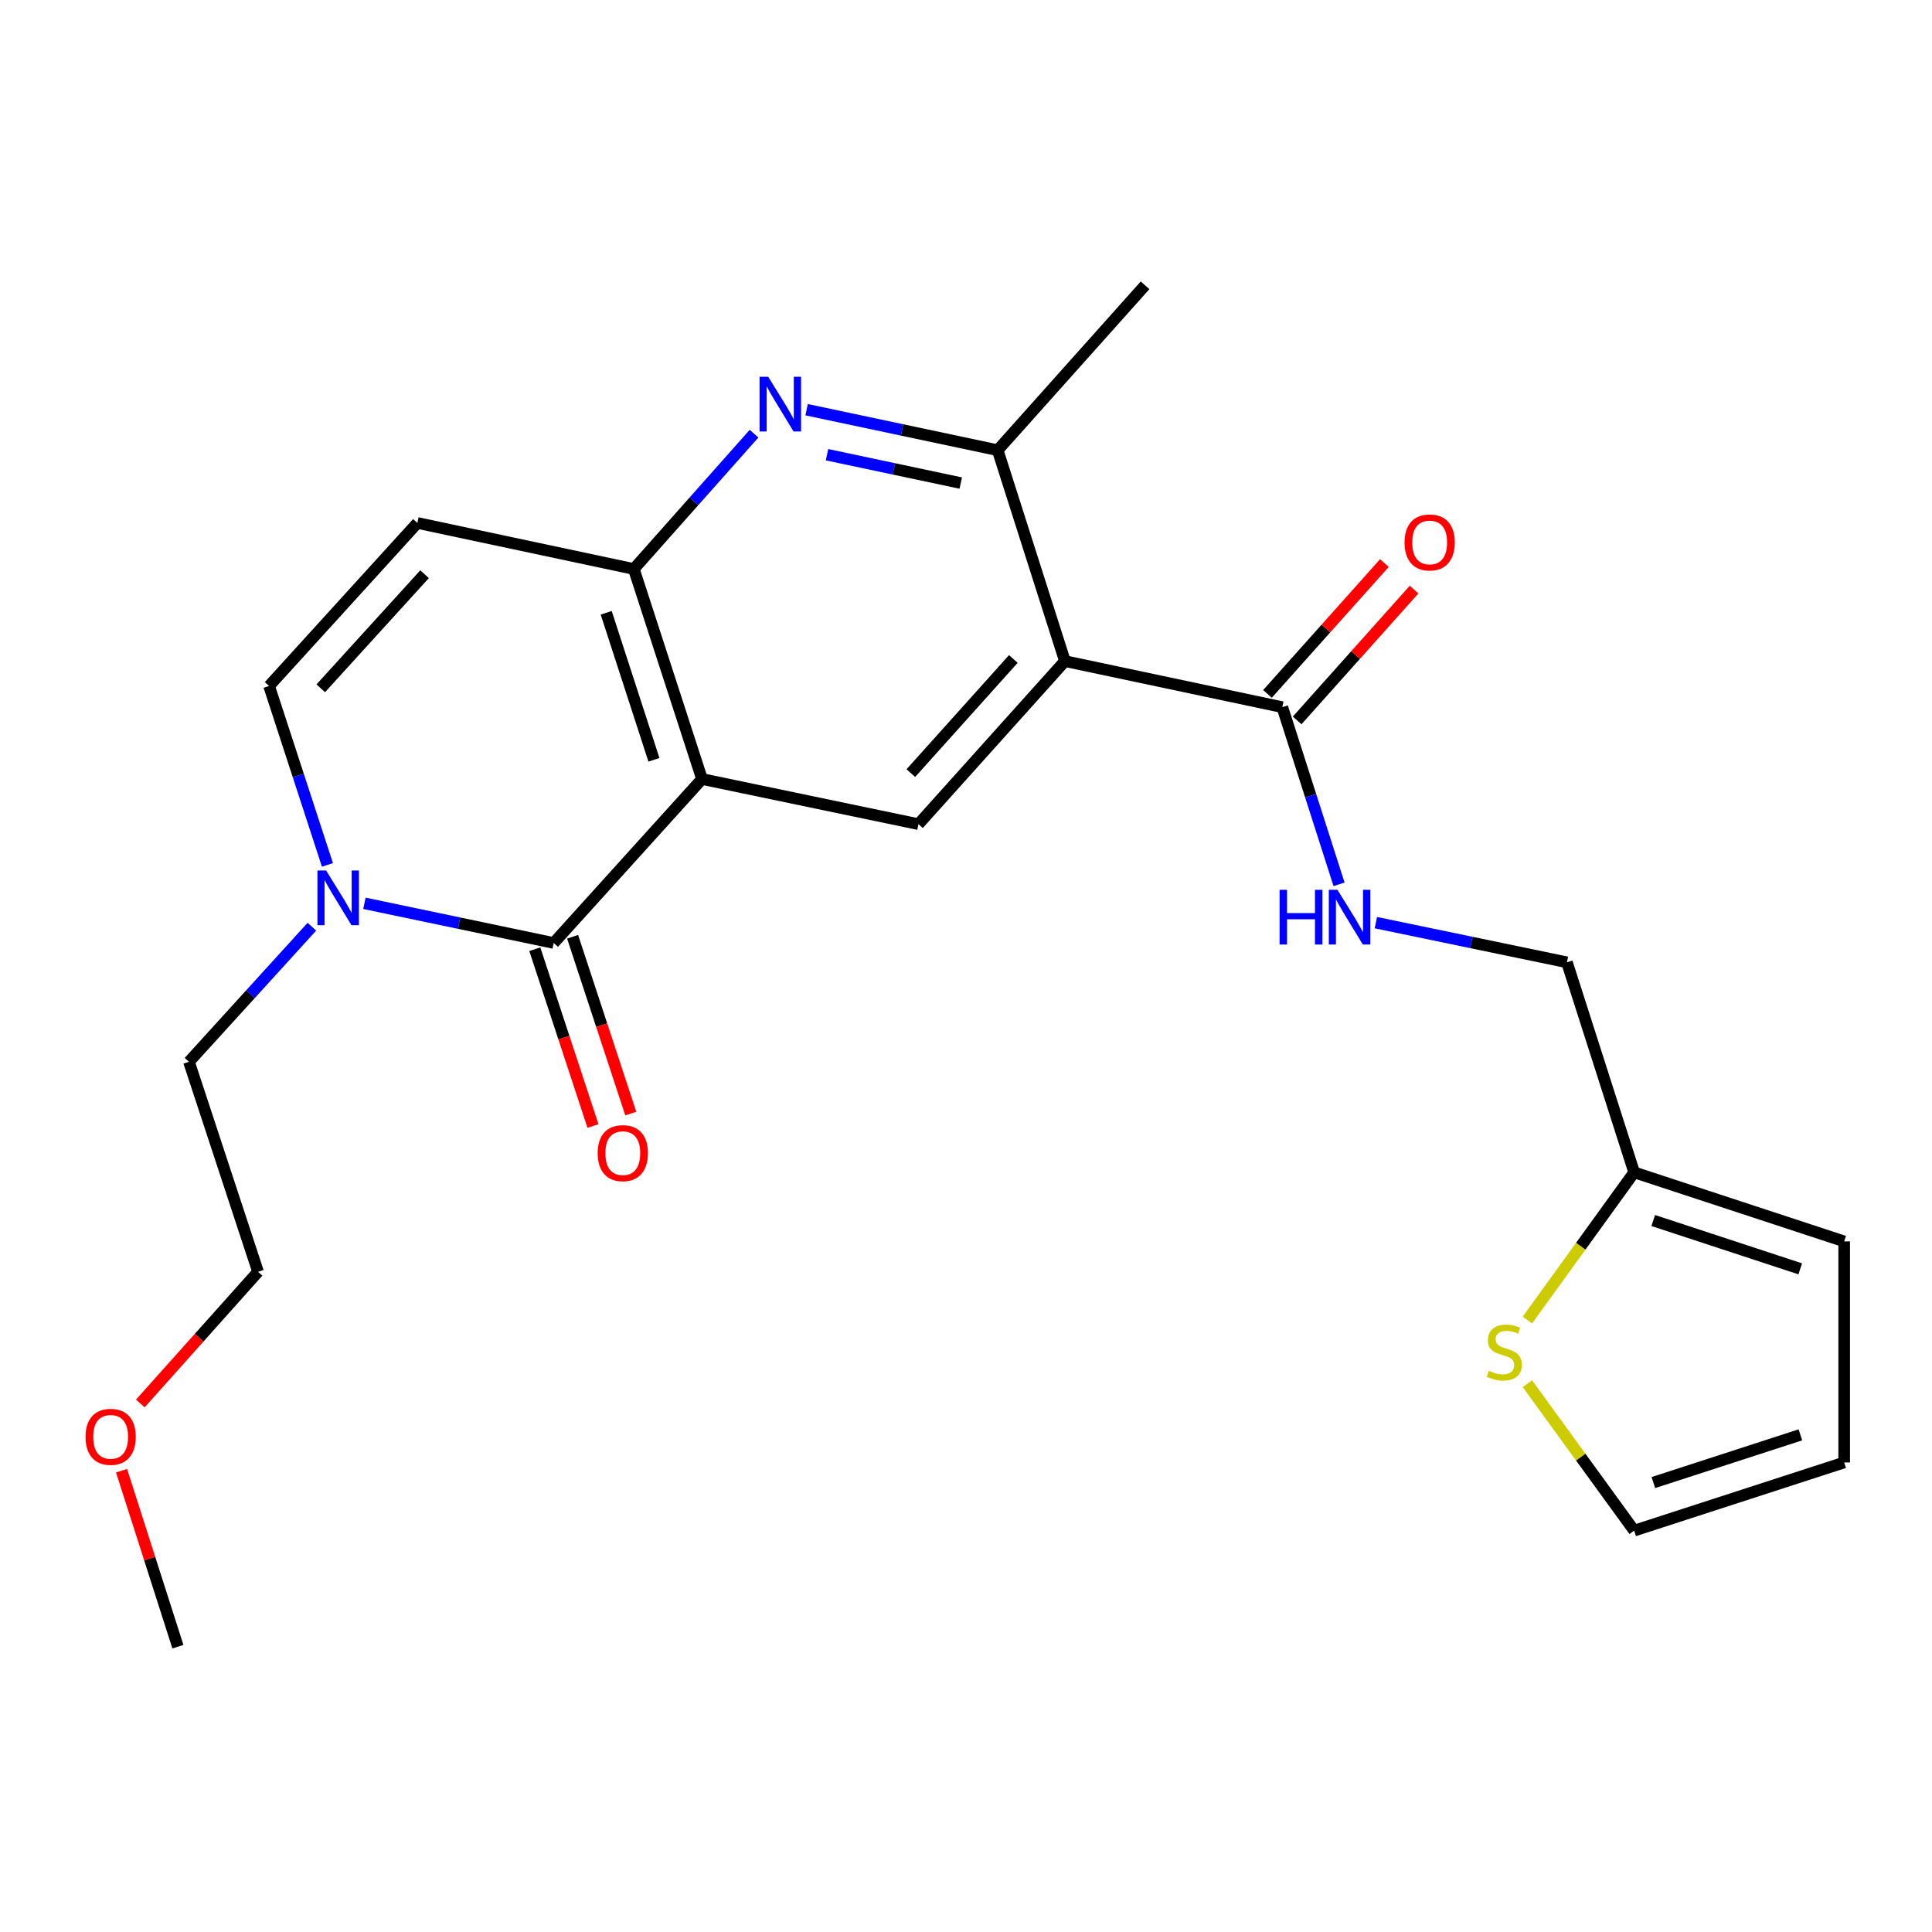 <?xml version='1.0' encoding='iso-8859-1'?>
<svg version='1.1' baseProfile='full'
              xmlns='http://www.w3.org/2000/svg'
                      xmlns:rdkit='http://www.rdkit.org/xml'
                      xmlns:xlink='http://www.w3.org/1999/xlink'
                  xml:space='preserve'
width='1000px' height='1000px' viewBox='0 0 1000 1000'>
<!-- END OF HEADER -->
<rect style='opacity:1.0;fill:#FFFFFF;stroke:none' width='1000' height='1000' x='0' y='0'> </rect>
<path class='bond-0' d='M 363.362,403.218 L 286.596,488.087' style='fill:none;fill-rule:evenodd;stroke:#000000;stroke-width:6px;stroke-linecap:butt;stroke-linejoin:miter;stroke-opacity:1' />
<path class='bond-2' d='M 363.362,403.218 L 328.069,294.512' style='fill:none;fill-rule:evenodd;stroke:#000000;stroke-width:6px;stroke-linecap:butt;stroke-linejoin:miter;stroke-opacity:1' />
<path class='bond-2' d='M 338.476,393.274 L 313.771,317.179' style='fill:none;fill-rule:evenodd;stroke:#000000;stroke-width:6px;stroke-linecap:butt;stroke-linejoin:miter;stroke-opacity:1' />
<path class='bond-4' d='M 363.362,403.218 L 475.399,426.587' style='fill:none;fill-rule:evenodd;stroke:#000000;stroke-width:6px;stroke-linecap:butt;stroke-linejoin:miter;stroke-opacity:1' />
<path class='bond-5' d='M 286.596,488.087 L 237.613,477.821' style='fill:none;fill-rule:evenodd;stroke:#000000;stroke-width:6px;stroke-linecap:butt;stroke-linejoin:miter;stroke-opacity:1' />
<path class='bond-5' d='M 237.613,477.821 L 188.63,467.555' style='fill:none;fill-rule:evenodd;stroke:#0000FF;stroke-width:6px;stroke-linecap:butt;stroke-linejoin:miter;stroke-opacity:1' />
<path class='bond-13' d='M 276.813,491.306 L 291.867,537.063' style='fill:none;fill-rule:evenodd;stroke:#000000;stroke-width:6px;stroke-linecap:butt;stroke-linejoin:miter;stroke-opacity:1' />
<path class='bond-13' d='M 291.867,537.063 L 306.922,582.82' style='fill:none;fill-rule:evenodd;stroke:#FF0000;stroke-width:6px;stroke-linecap:butt;stroke-linejoin:miter;stroke-opacity:1' />
<path class='bond-13' d='M 296.38,484.868 L 311.435,530.625' style='fill:none;fill-rule:evenodd;stroke:#000000;stroke-width:6px;stroke-linecap:butt;stroke-linejoin:miter;stroke-opacity:1' />
<path class='bond-13' d='M 311.435,530.625 L 326.489,576.382' style='fill:none;fill-rule:evenodd;stroke:#FF0000;stroke-width:6px;stroke-linecap:butt;stroke-linejoin:miter;stroke-opacity:1' />
<path class='bond-1' d='M 551.203,342.188 L 475.399,426.587' style='fill:none;fill-rule:evenodd;stroke:#000000;stroke-width:6px;stroke-linecap:butt;stroke-linejoin:miter;stroke-opacity:1' />
<path class='bond-1' d='M 524.507,341.083 L 471.444,400.163' style='fill:none;fill-rule:evenodd;stroke:#000000;stroke-width:6px;stroke-linecap:butt;stroke-linejoin:miter;stroke-opacity:1' />
<path class='bond-6' d='M 551.203,342.188 L 516.391,233.024' style='fill:none;fill-rule:evenodd;stroke:#000000;stroke-width:6px;stroke-linecap:butt;stroke-linejoin:miter;stroke-opacity:1' />
<path class='bond-8' d='M 551.203,342.188 L 663.72,366.026' style='fill:none;fill-rule:evenodd;stroke:#000000;stroke-width:6px;stroke-linecap:butt;stroke-linejoin:miter;stroke-opacity:1' />
<path class='bond-3' d='M 328.069,294.512 L 359.18,259.494' style='fill:none;fill-rule:evenodd;stroke:#000000;stroke-width:6px;stroke-linecap:butt;stroke-linejoin:miter;stroke-opacity:1' />
<path class='bond-3' d='M 359.18,259.494 L 390.291,224.476' style='fill:none;fill-rule:evenodd;stroke:#0000FF;stroke-width:6px;stroke-linecap:butt;stroke-linejoin:miter;stroke-opacity:1' />
<path class='bond-7' d='M 328.069,294.512 L 216.033,270.686' style='fill:none;fill-rule:evenodd;stroke:#000000;stroke-width:6px;stroke-linecap:butt;stroke-linejoin:miter;stroke-opacity:1' />
<path class='bond-24' d='M 417.5,212.061 L 466.946,222.542' style='fill:none;fill-rule:evenodd;stroke:#0000FF;stroke-width:6px;stroke-linecap:butt;stroke-linejoin:miter;stroke-opacity:1' />
<path class='bond-24' d='M 466.946,222.542 L 516.391,233.024' style='fill:none;fill-rule:evenodd;stroke:#000000;stroke-width:6px;stroke-linecap:butt;stroke-linejoin:miter;stroke-opacity:1' />
<path class='bond-24' d='M 428.062,235.357 L 462.674,242.694' style='fill:none;fill-rule:evenodd;stroke:#0000FF;stroke-width:6px;stroke-linecap:butt;stroke-linejoin:miter;stroke-opacity:1' />
<path class='bond-24' d='M 462.674,242.694 L 497.285,250.031' style='fill:none;fill-rule:evenodd;stroke:#000000;stroke-width:6px;stroke-linecap:butt;stroke-linejoin:miter;stroke-opacity:1' />
<path class='bond-19' d='M 161.431,479.663 L 129.618,514.625' style='fill:none;fill-rule:evenodd;stroke:#0000FF;stroke-width:6px;stroke-linecap:butt;stroke-linejoin:miter;stroke-opacity:1' />
<path class='bond-19' d='M 129.618,514.625 L 97.805,549.587' style='fill:none;fill-rule:evenodd;stroke:#000000;stroke-width:6px;stroke-linecap:butt;stroke-linejoin:miter;stroke-opacity:1' />
<path class='bond-25' d='M 169.482,447.664 L 154.38,401.363' style='fill:none;fill-rule:evenodd;stroke:#0000FF;stroke-width:6px;stroke-linecap:butt;stroke-linejoin:miter;stroke-opacity:1' />
<path class='bond-25' d='M 154.38,401.363 L 139.278,355.062' style='fill:none;fill-rule:evenodd;stroke:#000000;stroke-width:6px;stroke-linecap:butt;stroke-linejoin:miter;stroke-opacity:1' />
<path class='bond-20' d='M 516.391,233.024 L 592.688,147.675' style='fill:none;fill-rule:evenodd;stroke:#000000;stroke-width:6px;stroke-linecap:butt;stroke-linejoin:miter;stroke-opacity:1' />
<path class='bond-9' d='M 216.033,270.686 L 139.278,355.062' style='fill:none;fill-rule:evenodd;stroke:#000000;stroke-width:6px;stroke-linecap:butt;stroke-linejoin:miter;stroke-opacity:1' />
<path class='bond-9' d='M 219.757,297.204 L 166.029,356.267' style='fill:none;fill-rule:evenodd;stroke:#000000;stroke-width:6px;stroke-linecap:butt;stroke-linejoin:miter;stroke-opacity:1' />
<path class='bond-10' d='M 663.72,366.026 L 678.402,411.872' style='fill:none;fill-rule:evenodd;stroke:#000000;stroke-width:6px;stroke-linecap:butt;stroke-linejoin:miter;stroke-opacity:1' />
<path class='bond-10' d='M 678.402,411.872 L 693.084,457.718' style='fill:none;fill-rule:evenodd;stroke:#0000FF;stroke-width:6px;stroke-linecap:butt;stroke-linejoin:miter;stroke-opacity:1' />
<path class='bond-15' d='M 671.4,372.889 L 701.662,339.031' style='fill:none;fill-rule:evenodd;stroke:#000000;stroke-width:6px;stroke-linecap:butt;stroke-linejoin:miter;stroke-opacity:1' />
<path class='bond-15' d='M 701.662,339.031 L 731.924,305.173' style='fill:none;fill-rule:evenodd;stroke:#FF0000;stroke-width:6px;stroke-linecap:butt;stroke-linejoin:miter;stroke-opacity:1' />
<path class='bond-15' d='M 656.041,359.162 L 686.303,325.304' style='fill:none;fill-rule:evenodd;stroke:#000000;stroke-width:6px;stroke-linecap:butt;stroke-linejoin:miter;stroke-opacity:1' />
<path class='bond-15' d='M 686.303,325.304 L 716.565,291.446' style='fill:none;fill-rule:evenodd;stroke:#FF0000;stroke-width:6px;stroke-linecap:butt;stroke-linejoin:miter;stroke-opacity:1' />
<path class='bond-18' d='M 712.145,477.558 L 761.592,487.823' style='fill:none;fill-rule:evenodd;stroke:#0000FF;stroke-width:6px;stroke-linecap:butt;stroke-linejoin:miter;stroke-opacity:1' />
<path class='bond-18' d='M 761.592,487.823 L 811.038,498.089' style='fill:none;fill-rule:evenodd;stroke:#000000;stroke-width:6px;stroke-linecap:butt;stroke-linejoin:miter;stroke-opacity:1' />
<path class='bond-11' d='M 790.577,683.241 L 818.208,645.024' style='fill:none;fill-rule:evenodd;stroke:#CCCC00;stroke-width:6px;stroke-linecap:butt;stroke-linejoin:miter;stroke-opacity:1' />
<path class='bond-11' d='M 818.208,645.024 L 845.839,606.806' style='fill:none;fill-rule:evenodd;stroke:#000000;stroke-width:6px;stroke-linecap:butt;stroke-linejoin:miter;stroke-opacity:1' />
<path class='bond-14' d='M 790.567,716.194 L 818.203,754.225' style='fill:none;fill-rule:evenodd;stroke:#CCCC00;stroke-width:6px;stroke-linecap:butt;stroke-linejoin:miter;stroke-opacity:1' />
<path class='bond-14' d='M 818.203,754.225 L 845.839,792.256' style='fill:none;fill-rule:evenodd;stroke:#000000;stroke-width:6px;stroke-linecap:butt;stroke-linejoin:miter;stroke-opacity:1' />
<path class='bond-12' d='M 845.839,606.806 L 811.038,498.089' style='fill:none;fill-rule:evenodd;stroke:#000000;stroke-width:6px;stroke-linecap:butt;stroke-linejoin:miter;stroke-opacity:1' />
<path class='bond-16' d='M 845.839,606.806 L 954.545,642.546' style='fill:none;fill-rule:evenodd;stroke:#000000;stroke-width:6px;stroke-linecap:butt;stroke-linejoin:miter;stroke-opacity:1' />
<path class='bond-16' d='M 855.712,631.736 L 931.806,656.754' style='fill:none;fill-rule:evenodd;stroke:#000000;stroke-width:6px;stroke-linecap:butt;stroke-linejoin:miter;stroke-opacity:1' />
<path class='bond-26' d='M 845.839,792.256 L 954.545,756.974' style='fill:none;fill-rule:evenodd;stroke:#000000;stroke-width:6px;stroke-linecap:butt;stroke-linejoin:miter;stroke-opacity:1' />
<path class='bond-26' d='M 855.786,767.37 L 931.88,742.673' style='fill:none;fill-rule:evenodd;stroke:#000000;stroke-width:6px;stroke-linecap:butt;stroke-linejoin:miter;stroke-opacity:1' />
<path class='bond-17' d='M 954.545,642.546 L 954.545,756.974' style='fill:none;fill-rule:evenodd;stroke:#000000;stroke-width:6px;stroke-linecap:butt;stroke-linejoin:miter;stroke-opacity:1' />
<path class='bond-22' d='M 97.805,549.587 L 133.568,658.281' style='fill:none;fill-rule:evenodd;stroke:#000000;stroke-width:6px;stroke-linecap:butt;stroke-linejoin:miter;stroke-opacity:1' />
<path class='bond-21' d='M 72.632,726.437 L 103.1,692.359' style='fill:none;fill-rule:evenodd;stroke:#FF0000;stroke-width:6px;stroke-linecap:butt;stroke-linejoin:miter;stroke-opacity:1' />
<path class='bond-21' d='M 103.1,692.359 L 133.568,658.281' style='fill:none;fill-rule:evenodd;stroke:#000000;stroke-width:6px;stroke-linecap:butt;stroke-linejoin:miter;stroke-opacity:1' />
<path class='bond-23' d='M 62.911,761.233 L 77.497,806.779' style='fill:none;fill-rule:evenodd;stroke:#FF0000;stroke-width:6px;stroke-linecap:butt;stroke-linejoin:miter;stroke-opacity:1' />
<path class='bond-23' d='M 77.497,806.779 L 92.083,852.325' style='fill:none;fill-rule:evenodd;stroke:#000000;stroke-width:6px;stroke-linecap:butt;stroke-linejoin:miter;stroke-opacity:1' />
<path  class='atom-4' d='M 397.625 195.015
L 406.905 210.015
Q 407.825 211.495, 409.305 214.175
Q 410.785 216.855, 410.865 217.015
L 410.865 195.015
L 414.625 195.015
L 414.625 223.335
L 410.745 223.335
L 400.785 206.935
Q 399.625 205.015, 398.385 202.815
Q 397.185 200.615, 396.825 199.935
L 396.825 223.335
L 393.145 223.335
L 393.145 195.015
L 397.625 195.015
' fill='#0000FF'/>
<path  class='atom-6' d='M 168.78 450.547
L 178.06 465.547
Q 178.98 467.027, 180.46 469.707
Q 181.94 472.387, 182.02 472.547
L 182.02 450.547
L 185.78 450.547
L 185.78 478.867
L 181.9 478.867
L 171.94 462.467
Q 170.78 460.547, 169.54 458.347
Q 168.34 456.147, 167.98 455.467
L 167.98 478.867
L 164.3 478.867
L 164.3 450.547
L 168.78 450.547
' fill='#0000FF'/>
<path  class='atom-11' d='M 662.313 460.572
L 666.153 460.572
L 666.153 472.612
L 680.633 472.612
L 680.633 460.572
L 684.473 460.572
L 684.473 488.892
L 680.633 488.892
L 680.633 475.812
L 666.153 475.812
L 666.153 488.892
L 662.313 488.892
L 662.313 460.572
' fill='#0000FF'/>
<path  class='atom-11' d='M 692.273 460.572
L 701.553 475.572
Q 702.473 477.052, 703.953 479.732
Q 705.433 482.412, 705.513 482.572
L 705.513 460.572
L 709.273 460.572
L 709.273 488.892
L 705.393 488.892
L 695.433 472.492
Q 694.273 470.572, 693.033 468.372
Q 691.833 466.172, 691.473 465.492
L 691.473 488.892
L 687.793 488.892
L 687.793 460.572
L 692.273 460.572
' fill='#0000FF'/>
<path  class='atom-12' d='M 770.629 709.486
Q 770.949 709.606, 772.269 710.166
Q 773.589 710.726, 775.029 711.086
Q 776.509 711.406, 777.949 711.406
Q 780.629 711.406, 782.189 710.126
Q 783.749 708.806, 783.749 706.526
Q 783.749 704.966, 782.949 704.006
Q 782.189 703.046, 780.989 702.526
Q 779.789 702.006, 777.789 701.406
Q 775.269 700.646, 773.749 699.926
Q 772.269 699.206, 771.189 697.686
Q 770.149 696.166, 770.149 693.606
Q 770.149 690.046, 772.549 687.846
Q 774.989 685.646, 779.789 685.646
Q 783.069 685.646, 786.789 687.206
L 785.869 690.286
Q 782.469 688.886, 779.909 688.886
Q 777.149 688.886, 775.629 690.046
Q 774.109 691.166, 774.149 693.126
Q 774.149 694.646, 774.909 695.566
Q 775.709 696.486, 776.829 697.006
Q 777.989 697.526, 779.909 698.126
Q 782.469 698.926, 783.989 699.726
Q 785.509 700.526, 786.589 702.166
Q 787.709 703.766, 787.709 706.526
Q 787.709 710.446, 785.069 712.566
Q 782.469 714.646, 778.109 714.646
Q 775.589 714.646, 773.669 714.086
Q 771.789 713.566, 769.549 712.646
L 770.629 709.486
' fill='#CCCC00'/>
<path  class='atom-14' d='M 309.359 596.862
Q 309.359 590.062, 312.719 586.262
Q 316.079 582.462, 322.359 582.462
Q 328.639 582.462, 331.999 586.262
Q 335.359 590.062, 335.359 596.862
Q 335.359 603.742, 331.959 607.662
Q 328.559 611.542, 322.359 611.542
Q 316.119 611.542, 312.719 607.662
Q 309.359 603.782, 309.359 596.862
M 322.359 608.342
Q 326.679 608.342, 328.999 605.462
Q 331.359 602.542, 331.359 596.862
Q 331.359 591.302, 328.999 588.502
Q 326.679 585.662, 322.359 585.662
Q 318.039 585.662, 315.679 588.462
Q 313.359 591.262, 313.359 596.862
Q 313.359 602.582, 315.679 605.462
Q 318.039 608.342, 322.359 608.342
' fill='#FF0000'/>
<path  class='atom-16' d='M 726.994 280.768
Q 726.994 273.968, 730.354 270.168
Q 733.714 266.368, 739.994 266.368
Q 746.274 266.368, 749.634 270.168
Q 752.994 273.968, 752.994 280.768
Q 752.994 287.648, 749.594 291.568
Q 746.194 295.448, 739.994 295.448
Q 733.754 295.448, 730.354 291.568
Q 726.994 287.688, 726.994 280.768
M 739.994 292.248
Q 744.314 292.248, 746.634 289.368
Q 748.994 286.448, 748.994 280.768
Q 748.994 275.208, 746.634 272.408
Q 744.314 269.568, 739.994 269.568
Q 735.674 269.568, 733.314 272.368
Q 730.994 275.168, 730.994 280.768
Q 730.994 286.488, 733.314 289.368
Q 735.674 292.248, 739.994 292.248
' fill='#FF0000'/>
<path  class='atom-22' d='M 44.271 743.699
Q 44.271 736.899, 47.631 733.099
Q 50.991 729.299, 57.271 729.299
Q 63.551 729.299, 66.911 733.099
Q 70.271 736.899, 70.271 743.699
Q 70.271 750.579, 66.871 754.499
Q 63.471 758.379, 57.271 758.379
Q 51.031 758.379, 47.631 754.499
Q 44.271 750.619, 44.271 743.699
M 57.271 755.179
Q 61.591 755.179, 63.911 752.299
Q 66.271 749.379, 66.271 743.699
Q 66.271 738.139, 63.911 735.339
Q 61.591 732.499, 57.271 732.499
Q 52.951 732.499, 50.591 735.299
Q 48.271 738.099, 48.271 743.699
Q 48.271 749.419, 50.591 752.299
Q 52.951 755.179, 57.271 755.179
' fill='#FF0000'/>
</svg>
